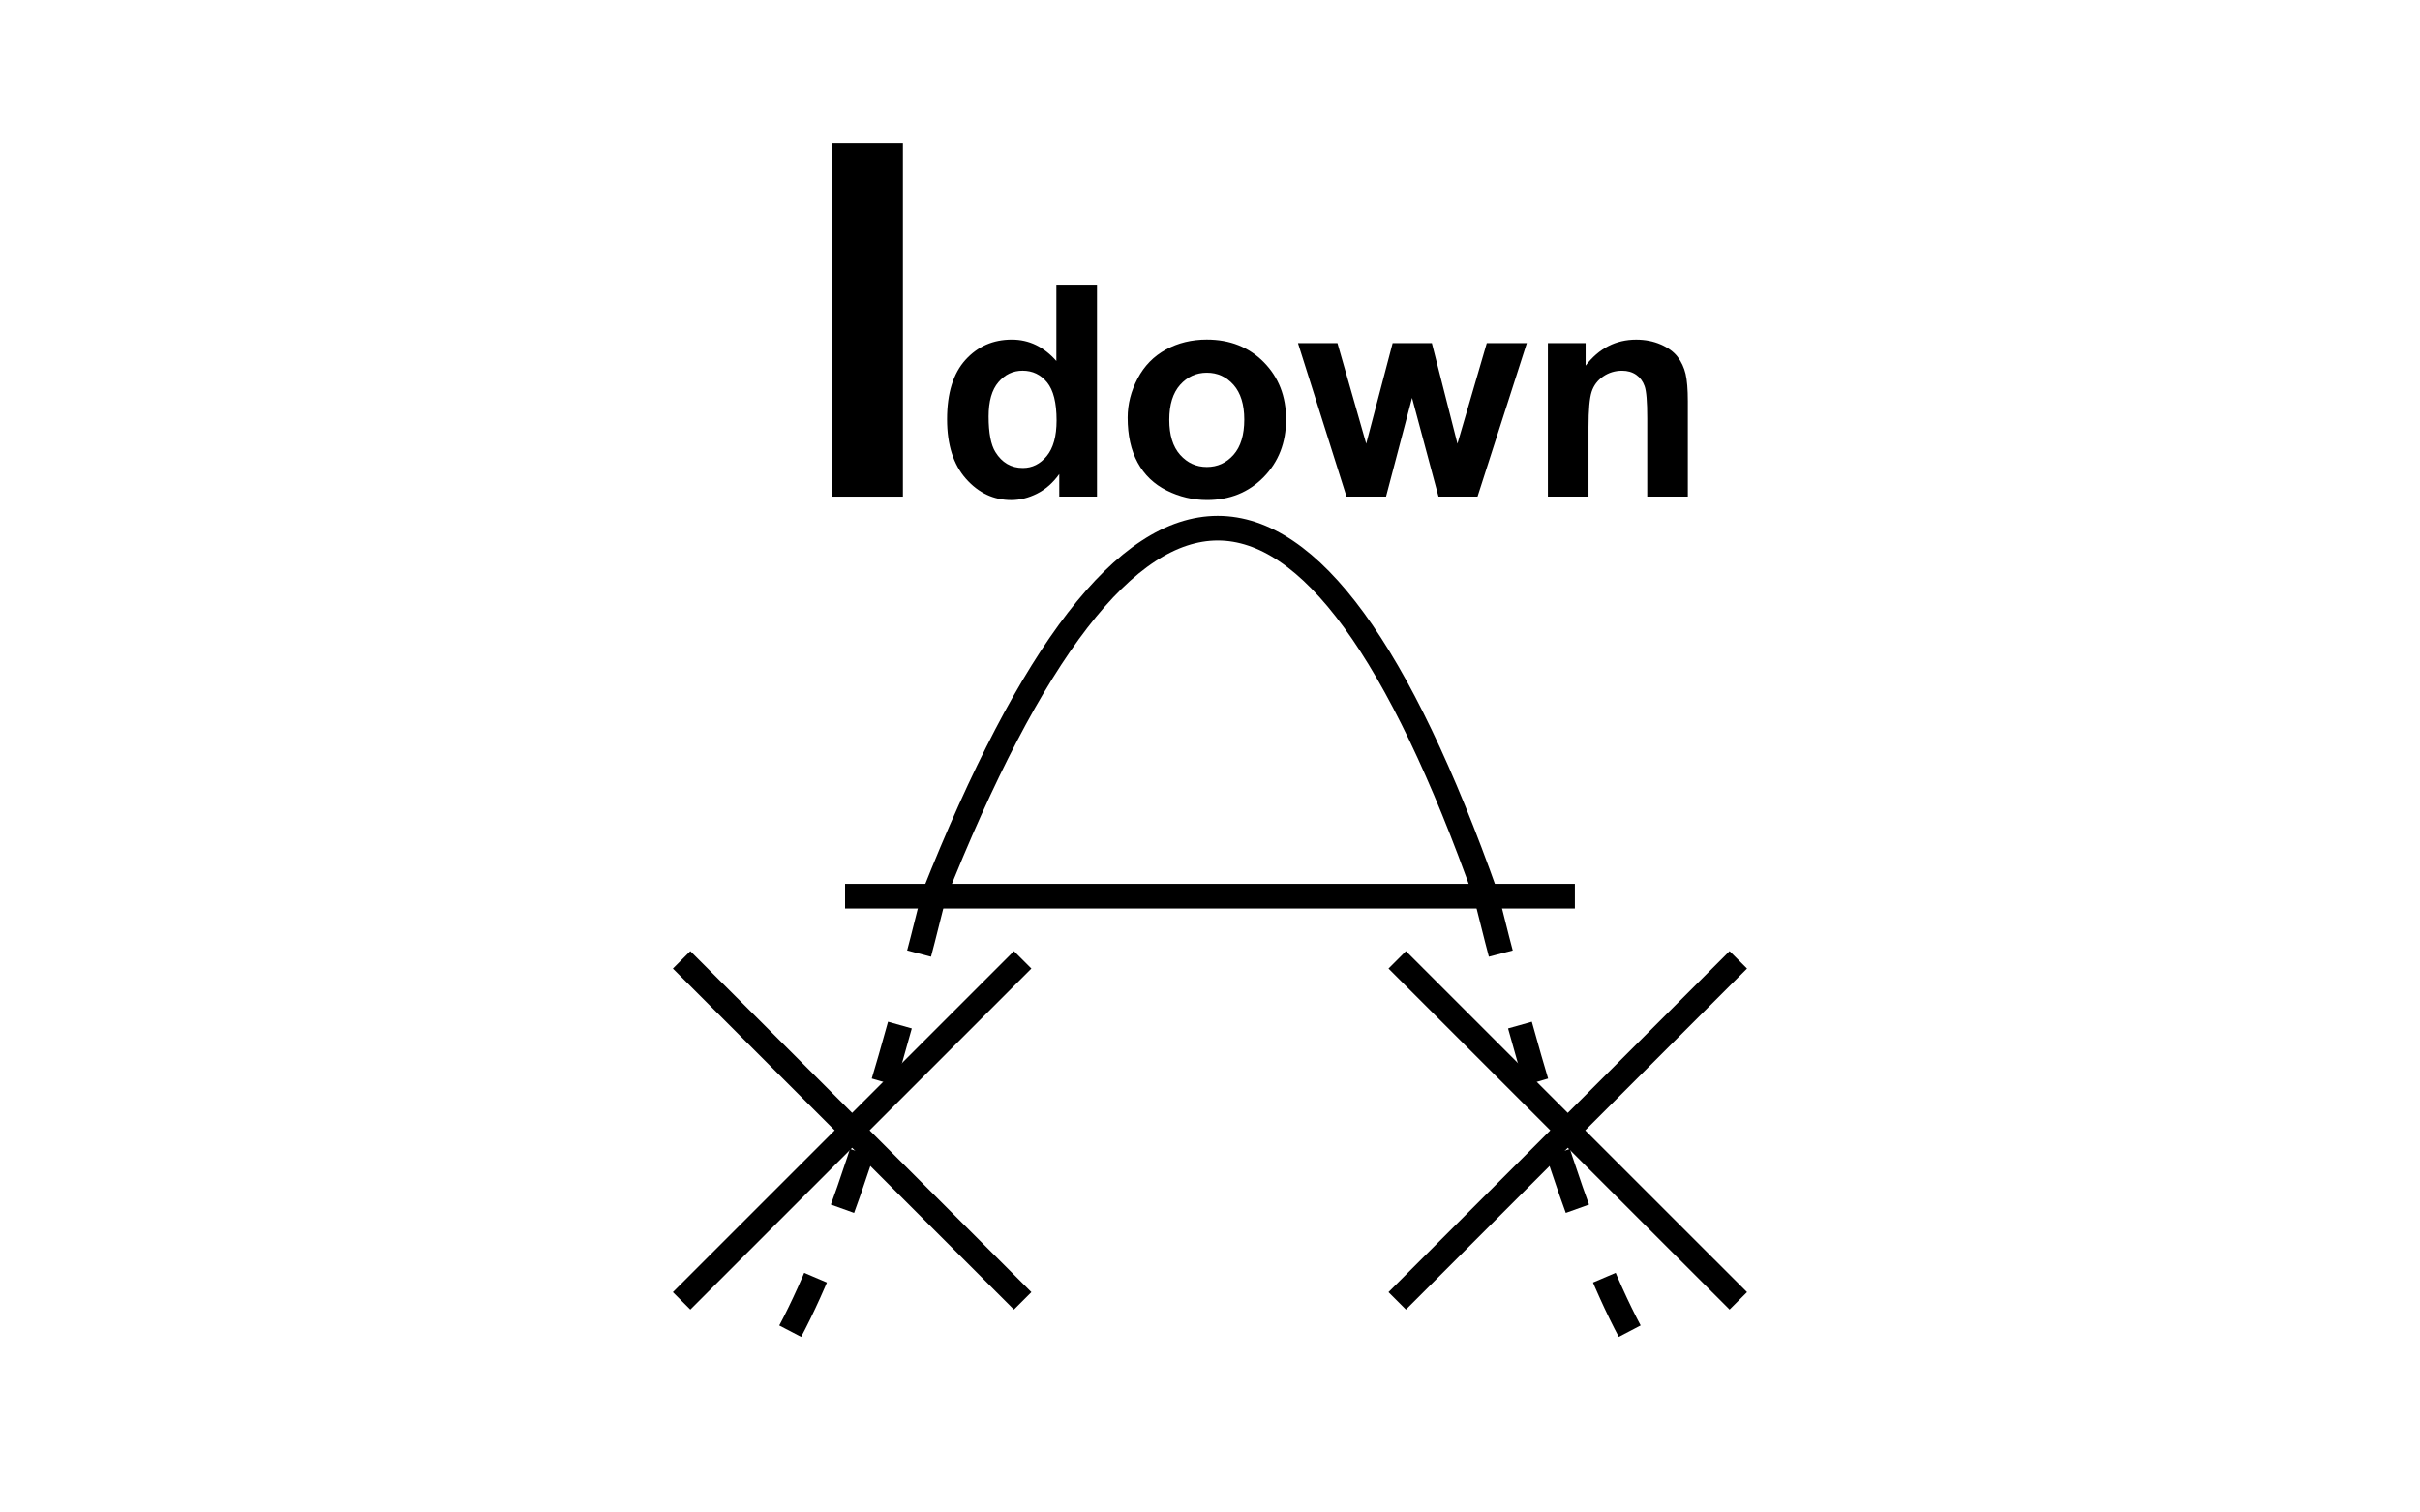 <?xml version="1.0" encoding="utf-8"?>
<!-- Generator: Adobe Illustrator 14.0.0, SVG Export Plug-In . SVG Version: 6.00 Build 43363)  -->
<!DOCTYPE svg PUBLIC "-//W3C//DTD SVG 1.1//EN" "http://www.w3.org/Graphics/SVG/1.1/DTD/svg11.dtd">
<svg version="1.1" id="Layer_1" xmlns="http://www.w3.org/2000/svg" xmlns:xlink="http://www.w3.org/1999/xlink" x="0px" y="0px"
	 width="80px" height="50px" viewBox="0 0 80 50" enable-background="new 0 0 80 50" xml:space="preserve">
<g>
	<defs>
		<rect id="SVGID_1_" x="16.877" y="1.876" width="46.246" height="46.247"/>
	</defs>
	<clipPath id="SVGID_2_">
		<use xlink:href="#SVGID_1_"  overflow="visible"/>
	</clipPath>
	<g clip-path="url(#SVGID_2_)">
		<path d="M27.491,16.417V4.74h2.357v11.677H27.491z"/>
	</g>
</g>
<g>
	<path d="M36.265,16.417h-1.248v-0.746c-0.207,0.29-0.452,0.506-0.733,0.647c-0.282,0.142-0.566,0.213-0.853,0.213
		c-0.583,0-1.083-0.235-1.499-0.705c-0.416-0.47-0.624-1.125-0.624-1.966c0-0.86,0.202-1.514,0.607-1.962s0.916-0.671,1.534-0.671
		c0.567,0,1.058,0.236,1.472,0.707V9.411h1.343V16.417z M32.681,13.769c0,0.542,0.075,0.934,0.225,1.175
		c0.217,0.351,0.52,0.526,0.908,0.526c0.309,0,0.572-0.131,0.789-0.394c0.216-0.263,0.325-0.656,0.325-1.178
		c0-0.583-0.105-1.003-0.315-1.259c-0.21-0.256-0.479-0.385-0.808-0.385c-0.318,0-0.585,0.127-0.8,0.38
		C32.788,12.887,32.681,13.266,32.681,13.769z"/>
	<path d="M37.278,13.807c0-0.446,0.11-0.877,0.33-1.295s0.531-0.736,0.934-0.956c0.403-0.22,0.853-0.33,1.35-0.33
		c0.768,0,1.397,0.25,1.887,0.748s0.736,1.128,0.736,1.89c0,0.768-0.248,1.404-0.742,1.909c-0.496,0.505-1.119,0.757-1.872,0.757
		c-0.465,0-0.909-0.105-1.331-0.315s-0.743-0.519-0.963-0.925S37.278,14.39,37.278,13.807z M38.654,13.879
		c0,0.503,0.12,0.889,0.358,1.156c0.239,0.268,0.534,0.402,0.884,0.402s0.644-0.134,0.882-0.402
		c0.236-0.268,0.355-0.656,0.355-1.166c0-0.497-0.119-0.879-0.355-1.147c-0.238-0.268-0.532-0.401-0.882-0.401
		s-0.645,0.134-0.884,0.401C38.774,12.99,38.654,13.375,38.654,13.879z"/>
	<path d="M44.513,16.417l-1.605-5.075h1.305l0.951,3.326l0.874-3.326h1.296l0.846,3.326l0.97-3.326h1.324l-1.63,5.075h-1.29
		l-0.875-3.264l-0.86,3.264H44.513z"/>
	<path d="M55.797,16.417h-1.343v-2.59c0-0.548-0.029-0.902-0.087-1.063c-0.057-0.161-0.15-0.286-0.279-0.375
		c-0.129-0.089-0.284-0.134-0.466-0.134c-0.232,0-0.441,0.064-0.626,0.191s-0.312,0.296-0.38,0.506
		c-0.068,0.21-0.103,0.599-0.103,1.166v2.299h-1.343v-5.075h1.247v0.746c0.442-0.574,1-0.86,1.673-0.86
		c0.296,0,0.566,0.053,0.812,0.16c0.245,0.107,0.431,0.243,0.557,0.409c0.125,0.166,0.213,0.354,0.263,0.564
		c0.049,0.21,0.074,0.511,0.074,0.903V16.417z"/>
</g>
<g>
	<defs>
		<rect id="SVGID_3_" x="16.877" y="1.876" width="46.246" height="46.247"/>
	</defs>
	<clipPath id="SVGID_4_">
		<use xlink:href="#SVGID_3_"  overflow="visible"/>
	</clipPath>
	<path clip-path="url(#SVGID_4_)" fill="none" stroke="#000000" stroke-width="0.816" stroke-miterlimit="22.926" d="
		M30.865,29.626c6.433-16.221,12.522-16.221,18.266,0"/>
	
		<path clip-path="url(#SVGID_4_)" fill="none" stroke="#000000" stroke-width="0.816" stroke-miterlimit="22.926" stroke-dasharray="1.958,2.447" d="
		M49.131,29.626c1.938,7.823,3.736,12.985,5.393,15.481"/>
	
		<path clip-path="url(#SVGID_4_)" fill="none" stroke="#000000" stroke-width="0.816" stroke-miterlimit="22.926" stroke-dasharray="1.958,2.447" d="
		M30.865,29.626c-1.939,7.823-3.735,12.985-5.391,15.481"/>
	
		<line clip-path="url(#SVGID_4_)" fill="none" stroke="#000000" stroke-width="0.816" stroke-miterlimit="22.926" x1="27.936" y1="29.626" x2="52.062" y2="29.626"/>
	
		<line clip-path="url(#SVGID_4_)" fill="none" stroke="#000000" stroke-width="0.816" stroke-miterlimit="22.926" x1="22.532" y1="31.73" x2="33.807" y2="43.004"/>
	
		<line clip-path="url(#SVGID_4_)" fill="none" stroke="#000000" stroke-width="0.816" stroke-miterlimit="22.926" x1="22.532" y1="43.004" x2="33.807" y2="31.73"/>
	
		<line clip-path="url(#SVGID_4_)" fill="none" stroke="#000000" stroke-width="0.816" stroke-miterlimit="22.926" x1="46.189" y1="31.73" x2="57.465" y2="43.004"/>
	
		<line clip-path="url(#SVGID_4_)" fill="none" stroke="#000000" stroke-width="0.816" stroke-miterlimit="22.926" x1="46.189" y1="43.004" x2="57.465" y2="31.73"/>
</g>
</svg>
